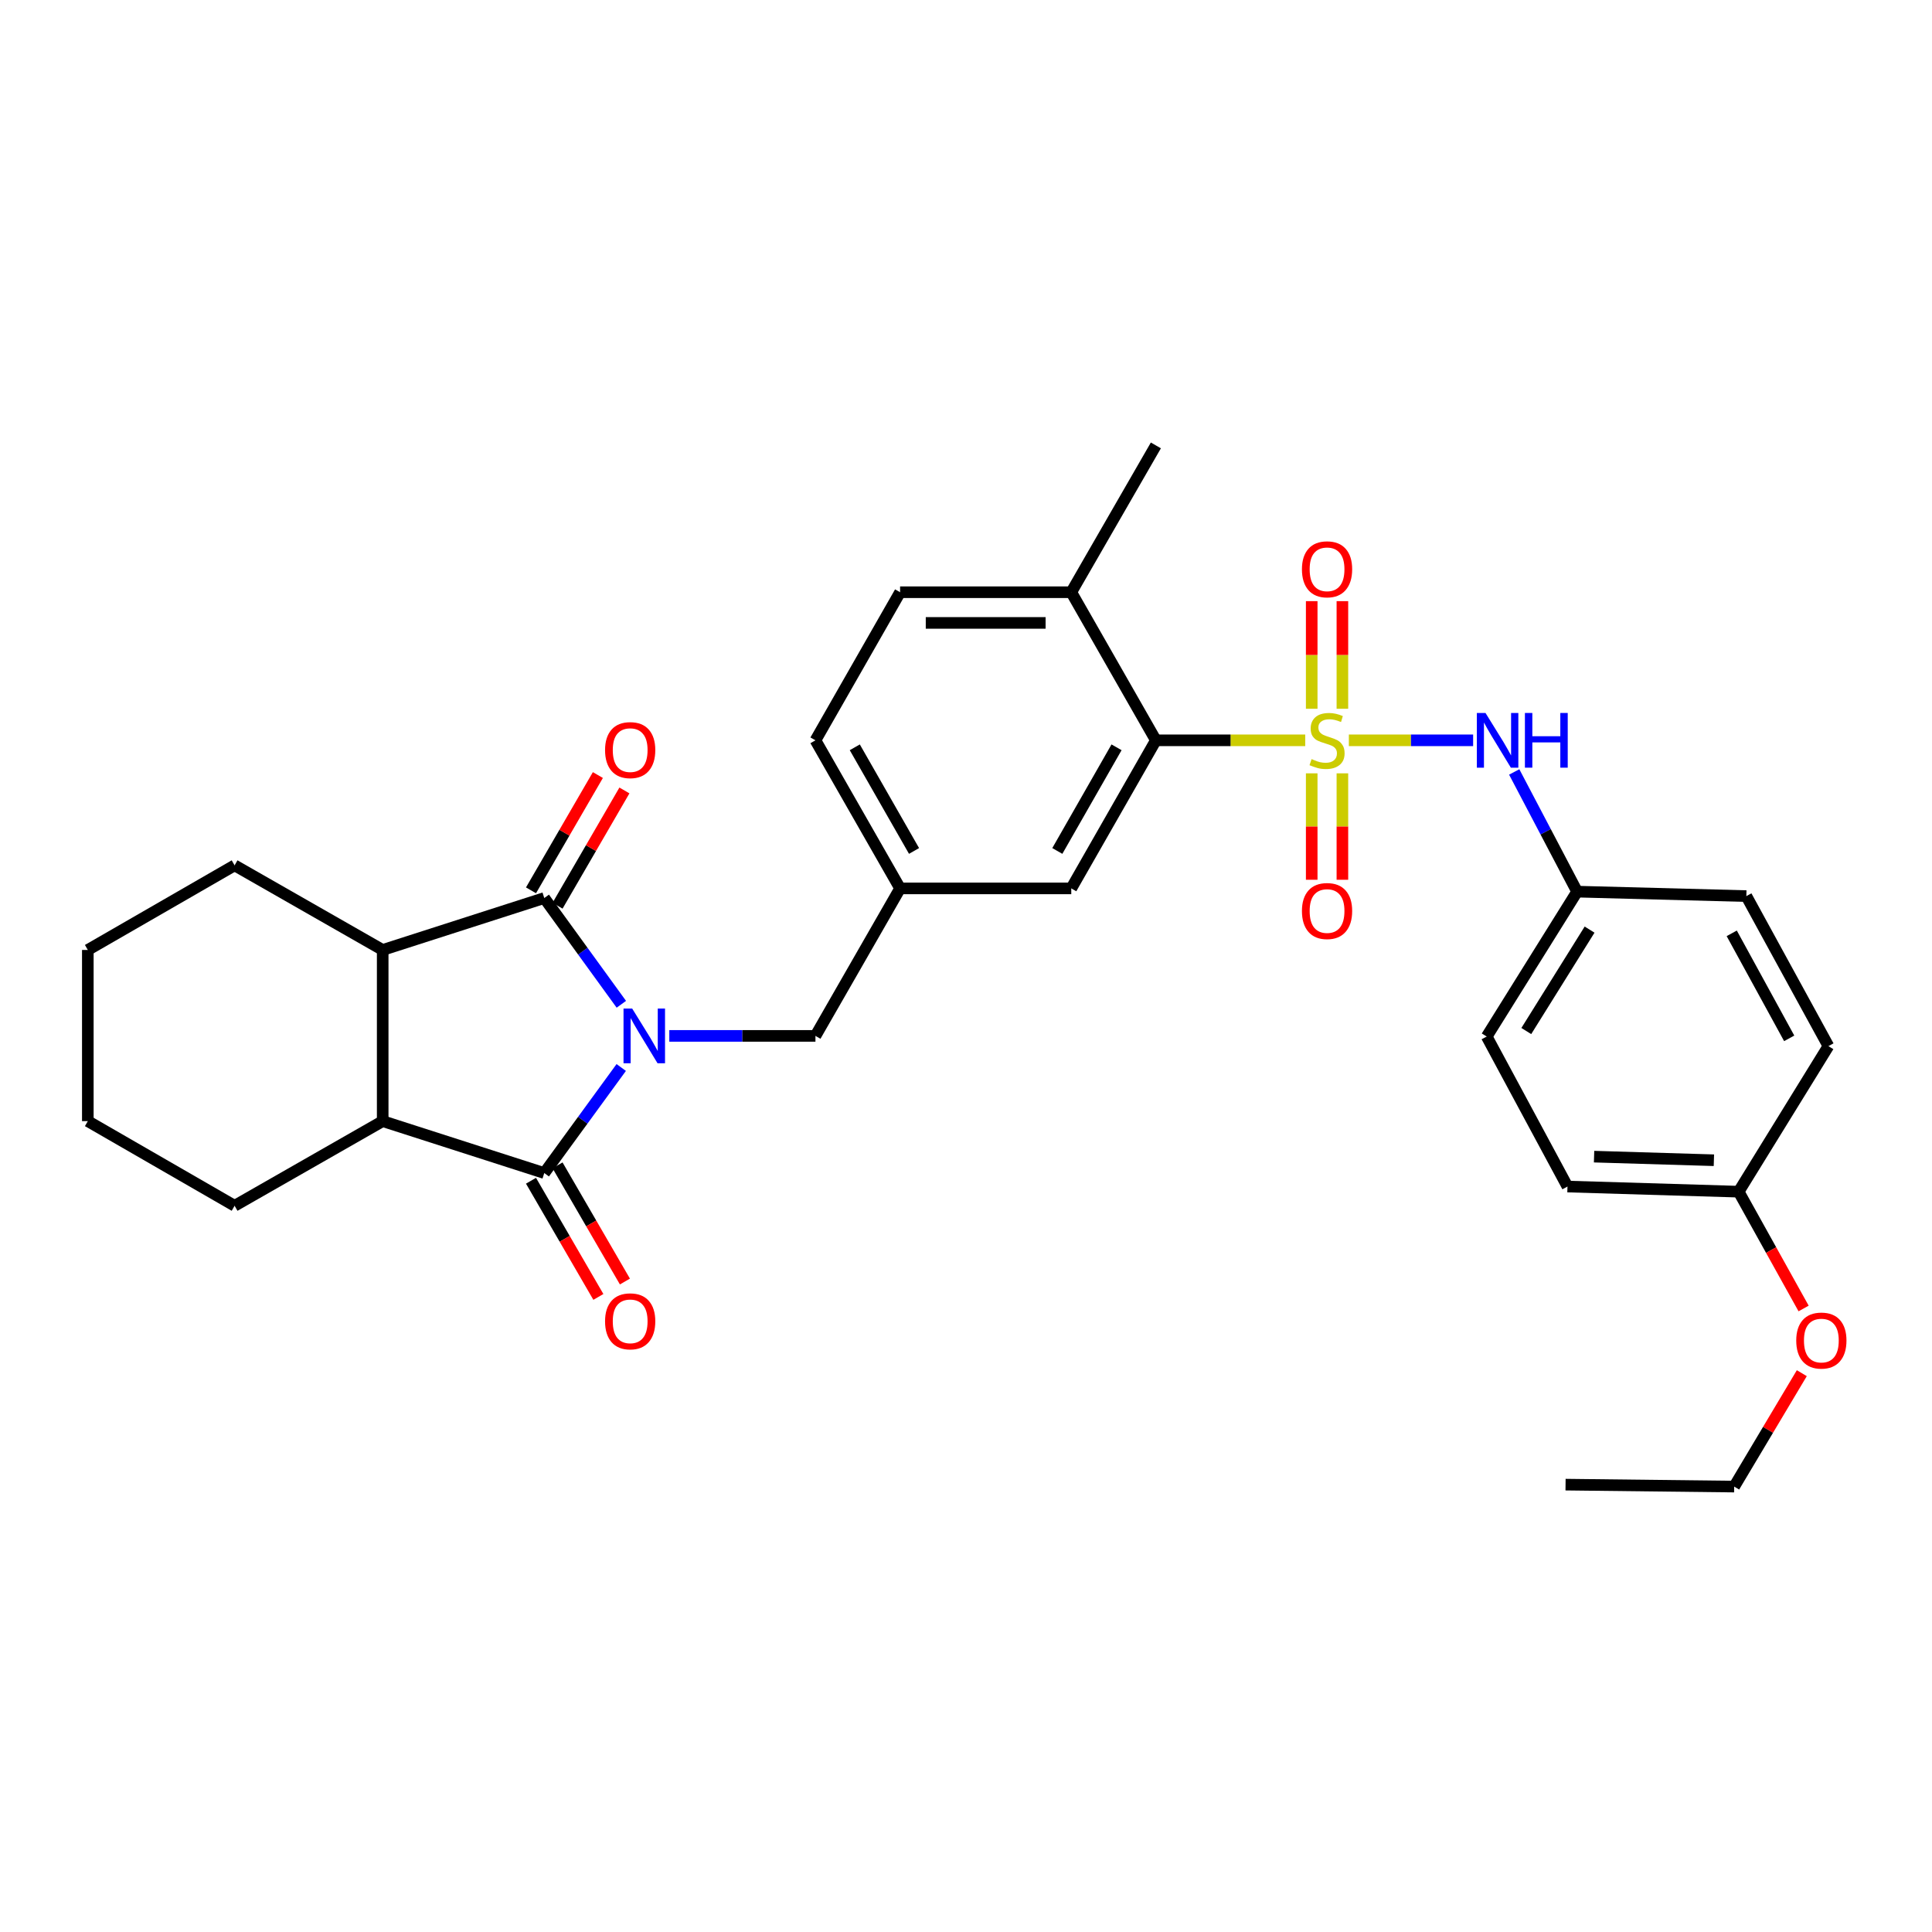 <?xml version='1.0' encoding='iso-8859-1'?>
<svg version='1.1' baseProfile='full'
              xmlns='http://www.w3.org/2000/svg'
                      xmlns:rdkit='http://www.rdkit.org/xml'
                      xmlns:xlink='http://www.w3.org/1999/xlink'
                  xml:space='preserve'
width='1000px' height='1000px' viewBox='0 0 1000 1000'>
<!-- END OF HEADER -->
<rect style='opacity:1.0;fill:#FFFFFF;stroke:none' width='1000' height='1000' x='0' y='0'> </rect>
<path class='bond-1' d='M 321.549,552.534 L 301.631,579.85' style='fill:none;fill-rule:evenodd;stroke:#0000FF;stroke-width:6px;stroke-linecap:butt;stroke-linejoin:miter;stroke-opacity:1' />
<path class='bond-1' d='M 301.631,579.85 L 281.714,607.166' style='fill:none;fill-rule:evenodd;stroke:#000000;stroke-width:6px;stroke-linecap:butt;stroke-linejoin:miter;stroke-opacity:1' />
<path class='bond-2' d='M 321.605,519.814 L 301.66,492.317' style='fill:none;fill-rule:evenodd;stroke:#0000FF;stroke-width:6px;stroke-linecap:butt;stroke-linejoin:miter;stroke-opacity:1' />
<path class='bond-2' d='M 301.66,492.317 L 281.714,464.819' style='fill:none;fill-rule:evenodd;stroke:#000000;stroke-width:6px;stroke-linecap:butt;stroke-linejoin:miter;stroke-opacity:1' />
<path class='bond-7' d='M 346.43,536.178 L 384.253,536.178' style='fill:none;fill-rule:evenodd;stroke:#0000FF;stroke-width:6px;stroke-linecap:butt;stroke-linejoin:miter;stroke-opacity:1' />
<path class='bond-7' d='M 384.253,536.178 L 422.075,536.178' style='fill:none;fill-rule:evenodd;stroke:#000000;stroke-width:6px;stroke-linecap:butt;stroke-linejoin:miter;stroke-opacity:1' />
<path class='bond-0' d='M 675.585,383.189 L 636.932,383.189' style='fill:none;fill-rule:evenodd;stroke:#CCCC00;stroke-width:6px;stroke-linecap:butt;stroke-linejoin:miter;stroke-opacity:1' />
<path class='bond-0' d='M 636.932,383.189 L 598.28,383.189' style='fill:none;fill-rule:evenodd;stroke:#000000;stroke-width:6px;stroke-linecap:butt;stroke-linejoin:miter;stroke-opacity:1' />
<path class='bond-6' d='M 698.167,383.189 L 730.328,383.189' style='fill:none;fill-rule:evenodd;stroke:#CCCC00;stroke-width:6px;stroke-linecap:butt;stroke-linejoin:miter;stroke-opacity:1' />
<path class='bond-6' d='M 730.328,383.189 L 762.49,383.189' style='fill:none;fill-rule:evenodd;stroke:#0000FF;stroke-width:6px;stroke-linecap:butt;stroke-linejoin:miter;stroke-opacity:1' />
<path class='bond-8' d='M 694.822,366.854 L 694.822,339.005' style='fill:none;fill-rule:evenodd;stroke:#CCCC00;stroke-width:6px;stroke-linecap:butt;stroke-linejoin:miter;stroke-opacity:1' />
<path class='bond-8' d='M 694.822,339.005 L 694.822,311.155' style='fill:none;fill-rule:evenodd;stroke:#FF0000;stroke-width:6px;stroke-linecap:butt;stroke-linejoin:miter;stroke-opacity:1' />
<path class='bond-8' d='M 678.939,366.854 L 678.939,339.005' style='fill:none;fill-rule:evenodd;stroke:#CCCC00;stroke-width:6px;stroke-linecap:butt;stroke-linejoin:miter;stroke-opacity:1' />
<path class='bond-8' d='M 678.939,339.005 L 678.939,311.155' style='fill:none;fill-rule:evenodd;stroke:#FF0000;stroke-width:6px;stroke-linecap:butt;stroke-linejoin:miter;stroke-opacity:1' />
<path class='bond-9' d='M 678.939,400.276 L 678.939,427.82' style='fill:none;fill-rule:evenodd;stroke:#CCCC00;stroke-width:6px;stroke-linecap:butt;stroke-linejoin:miter;stroke-opacity:1' />
<path class='bond-9' d='M 678.939,427.82 L 678.939,455.364' style='fill:none;fill-rule:evenodd;stroke:#FF0000;stroke-width:6px;stroke-linecap:butt;stroke-linejoin:miter;stroke-opacity:1' />
<path class='bond-9' d='M 694.822,400.276 L 694.822,427.82' style='fill:none;fill-rule:evenodd;stroke:#CCCC00;stroke-width:6px;stroke-linecap:butt;stroke-linejoin:miter;stroke-opacity:1' />
<path class='bond-9' d='M 694.822,427.82 L 694.822,455.364' style='fill:none;fill-rule:evenodd;stroke:#FF0000;stroke-width:6px;stroke-linecap:butt;stroke-linejoin:miter;stroke-opacity:1' />
<path class='bond-4' d='M 281.714,607.166 L 198.081,580.297' style='fill:none;fill-rule:evenodd;stroke:#000000;stroke-width:6px;stroke-linecap:butt;stroke-linejoin:miter;stroke-opacity:1' />
<path class='bond-10' d='M 274.844,611.15 L 292.281,641.218' style='fill:none;fill-rule:evenodd;stroke:#000000;stroke-width:6px;stroke-linecap:butt;stroke-linejoin:miter;stroke-opacity:1' />
<path class='bond-10' d='M 292.281,641.218 L 309.718,671.285' style='fill:none;fill-rule:evenodd;stroke:#FF0000;stroke-width:6px;stroke-linecap:butt;stroke-linejoin:miter;stroke-opacity:1' />
<path class='bond-10' d='M 288.584,603.182 L 306.021,633.249' style='fill:none;fill-rule:evenodd;stroke:#000000;stroke-width:6px;stroke-linecap:butt;stroke-linejoin:miter;stroke-opacity:1' />
<path class='bond-10' d='M 306.021,633.249 L 323.458,663.317' style='fill:none;fill-rule:evenodd;stroke:#FF0000;stroke-width:6px;stroke-linecap:butt;stroke-linejoin:miter;stroke-opacity:1' />
<path class='bond-3' d='M 281.714,464.819 L 198.081,491.697' style='fill:none;fill-rule:evenodd;stroke:#000000;stroke-width:6px;stroke-linecap:butt;stroke-linejoin:miter;stroke-opacity:1' />
<path class='bond-11' d='M 288.583,468.804 L 305.891,438.97' style='fill:none;fill-rule:evenodd;stroke:#000000;stroke-width:6px;stroke-linecap:butt;stroke-linejoin:miter;stroke-opacity:1' />
<path class='bond-11' d='M 305.891,438.97 L 323.199,409.135' style='fill:none;fill-rule:evenodd;stroke:#FF0000;stroke-width:6px;stroke-linecap:butt;stroke-linejoin:miter;stroke-opacity:1' />
<path class='bond-11' d='M 274.845,460.834 L 292.153,431' style='fill:none;fill-rule:evenodd;stroke:#000000;stroke-width:6px;stroke-linecap:butt;stroke-linejoin:miter;stroke-opacity:1' />
<path class='bond-11' d='M 292.153,431 L 309.46,401.165' style='fill:none;fill-rule:evenodd;stroke:#FF0000;stroke-width:6px;stroke-linecap:butt;stroke-linejoin:miter;stroke-opacity:1' />
<path class='bond-23' d='M 198.081,491.697 L 121.428,447.904' style='fill:none;fill-rule:evenodd;stroke:#000000;stroke-width:6px;stroke-linecap:butt;stroke-linejoin:miter;stroke-opacity:1' />
<path class='bond-31' d='M 198.081,491.697 L 198.081,580.297' style='fill:none;fill-rule:evenodd;stroke:#000000;stroke-width:6px;stroke-linecap:butt;stroke-linejoin:miter;stroke-opacity:1' />
<path class='bond-24' d='M 198.081,580.297 L 121.428,624.108' style='fill:none;fill-rule:evenodd;stroke:#000000;stroke-width:6px;stroke-linecap:butt;stroke-linejoin:miter;stroke-opacity:1' />
<path class='bond-5' d='M 598.28,383.189 L 554.487,459.834' style='fill:none;fill-rule:evenodd;stroke:#000000;stroke-width:6px;stroke-linecap:butt;stroke-linejoin:miter;stroke-opacity:1' />
<path class='bond-5' d='M 577.92,386.806 L 547.265,440.457' style='fill:none;fill-rule:evenodd;stroke:#000000;stroke-width:6px;stroke-linecap:butt;stroke-linejoin:miter;stroke-opacity:1' />
<path class='bond-33' d='M 598.28,383.189 L 554.487,306.536' style='fill:none;fill-rule:evenodd;stroke:#000000;stroke-width:6px;stroke-linecap:butt;stroke-linejoin:miter;stroke-opacity:1' />
<path class='bond-15' d='M 783.757,399.561 L 800.033,430.536' style='fill:none;fill-rule:evenodd;stroke:#0000FF;stroke-width:6px;stroke-linecap:butt;stroke-linejoin:miter;stroke-opacity:1' />
<path class='bond-15' d='M 800.033,430.536 L 816.309,461.51' style='fill:none;fill-rule:evenodd;stroke:#000000;stroke-width:6px;stroke-linecap:butt;stroke-linejoin:miter;stroke-opacity:1' />
<path class='bond-14' d='M 422.075,536.178 L 465.886,459.834' style='fill:none;fill-rule:evenodd;stroke:#000000;stroke-width:6px;stroke-linecap:butt;stroke-linejoin:miter;stroke-opacity:1' />
<path class='bond-12' d='M 554.487,459.834 L 465.886,459.834' style='fill:none;fill-rule:evenodd;stroke:#000000;stroke-width:6px;stroke-linecap:butt;stroke-linejoin:miter;stroke-opacity:1' />
<path class='bond-13' d='M 554.487,306.536 L 465.886,306.536' style='fill:none;fill-rule:evenodd;stroke:#000000;stroke-width:6px;stroke-linecap:butt;stroke-linejoin:miter;stroke-opacity:1' />
<path class='bond-13' d='M 541.197,322.419 L 479.176,322.419' style='fill:none;fill-rule:evenodd;stroke:#000000;stroke-width:6px;stroke-linecap:butt;stroke-linejoin:miter;stroke-opacity:1' />
<path class='bond-26' d='M 554.487,306.536 L 598.28,230.545' style='fill:none;fill-rule:evenodd;stroke:#000000;stroke-width:6px;stroke-linecap:butt;stroke-linejoin:miter;stroke-opacity:1' />
<path class='bond-17' d='M 465.886,459.834 L 422.075,383.189' style='fill:none;fill-rule:evenodd;stroke:#000000;stroke-width:6px;stroke-linecap:butt;stroke-linejoin:miter;stroke-opacity:1' />
<path class='bond-17' d='M 473.104,440.455 L 442.436,386.804' style='fill:none;fill-rule:evenodd;stroke:#000000;stroke-width:6px;stroke-linecap:butt;stroke-linejoin:miter;stroke-opacity:1' />
<path class='bond-19' d='M 816.309,461.51 L 903.904,463.822' style='fill:none;fill-rule:evenodd;stroke:#000000;stroke-width:6px;stroke-linecap:butt;stroke-linejoin:miter;stroke-opacity:1' />
<path class='bond-20' d='M 816.309,461.51 L 769.516,536.504' style='fill:none;fill-rule:evenodd;stroke:#000000;stroke-width:6px;stroke-linecap:butt;stroke-linejoin:miter;stroke-opacity:1' />
<path class='bond-20' d='M 822.765,481.167 L 790.01,533.663' style='fill:none;fill-rule:evenodd;stroke:#000000;stroke-width:6px;stroke-linecap:butt;stroke-linejoin:miter;stroke-opacity:1' />
<path class='bond-16' d='M 465.886,306.536 L 422.075,383.189' style='fill:none;fill-rule:evenodd;stroke:#000000;stroke-width:6px;stroke-linecap:butt;stroke-linejoin:miter;stroke-opacity:1' />
<path class='bond-18' d='M 899.924,616.811 L 811.323,614.155' style='fill:none;fill-rule:evenodd;stroke:#000000;stroke-width:6px;stroke-linecap:butt;stroke-linejoin:miter;stroke-opacity:1' />
<path class='bond-18' d='M 887.11,600.536 L 825.089,598.677' style='fill:none;fill-rule:evenodd;stroke:#000000;stroke-width:6px;stroke-linecap:butt;stroke-linejoin:miter;stroke-opacity:1' />
<path class='bond-25' d='M 899.924,616.811 L 916.733,647.039' style='fill:none;fill-rule:evenodd;stroke:#000000;stroke-width:6px;stroke-linecap:butt;stroke-linejoin:miter;stroke-opacity:1' />
<path class='bond-25' d='M 916.733,647.039 L 933.542,677.268' style='fill:none;fill-rule:evenodd;stroke:#FF0000;stroke-width:6px;stroke-linecap:butt;stroke-linejoin:miter;stroke-opacity:1' />
<path class='bond-34' d='M 899.924,616.811 L 946.391,541.472' style='fill:none;fill-rule:evenodd;stroke:#000000;stroke-width:6px;stroke-linecap:butt;stroke-linejoin:miter;stroke-opacity:1' />
<path class='bond-22' d='M 903.904,463.822 L 946.391,541.472' style='fill:none;fill-rule:evenodd;stroke:#000000;stroke-width:6px;stroke-linecap:butt;stroke-linejoin:miter;stroke-opacity:1' />
<path class='bond-22' d='M 896.343,483.094 L 926.084,537.449' style='fill:none;fill-rule:evenodd;stroke:#000000;stroke-width:6px;stroke-linecap:butt;stroke-linejoin:miter;stroke-opacity:1' />
<path class='bond-21' d='M 769.516,536.504 L 811.323,614.155' style='fill:none;fill-rule:evenodd;stroke:#000000;stroke-width:6px;stroke-linecap:butt;stroke-linejoin:miter;stroke-opacity:1' />
<path class='bond-29' d='M 121.428,447.904 L 45.455,491.697' style='fill:none;fill-rule:evenodd;stroke:#000000;stroke-width:6px;stroke-linecap:butt;stroke-linejoin:miter;stroke-opacity:1' />
<path class='bond-28' d='M 121.428,624.108 L 45.455,580.297' style='fill:none;fill-rule:evenodd;stroke:#000000;stroke-width:6px;stroke-linecap:butt;stroke-linejoin:miter;stroke-opacity:1' />
<path class='bond-27' d='M 932.615,710.752 L 915.113,740.104' style='fill:none;fill-rule:evenodd;stroke:#FF0000;stroke-width:6px;stroke-linecap:butt;stroke-linejoin:miter;stroke-opacity:1' />
<path class='bond-27' d='M 915.113,740.104 L 897.612,769.455' style='fill:none;fill-rule:evenodd;stroke:#000000;stroke-width:6px;stroke-linecap:butt;stroke-linejoin:miter;stroke-opacity:1' />
<path class='bond-30' d='M 897.612,769.455 L 810.326,768.449' style='fill:none;fill-rule:evenodd;stroke:#000000;stroke-width:6px;stroke-linecap:butt;stroke-linejoin:miter;stroke-opacity:1' />
<path class='bond-32' d='M 45.455,580.297 L 45.455,491.697' style='fill:none;fill-rule:evenodd;stroke:#000000;stroke-width:6px;stroke-linecap:butt;stroke-linejoin:miter;stroke-opacity:1' />
<path  class='atom-0' d='M 327.215 522.018
L 336.495 537.018
Q 337.415 538.498, 338.895 541.178
Q 340.375 543.858, 340.455 544.018
L 340.455 522.018
L 344.215 522.018
L 344.215 550.338
L 340.335 550.338
L 330.375 533.938
Q 329.215 532.018, 327.975 529.818
Q 326.775 527.618, 326.415 526.938
L 326.415 550.338
L 322.735 550.338
L 322.735 522.018
L 327.215 522.018
' fill='#0000FF'/>
<path  class='atom-1' d='M 678.88 392.909
Q 679.2 393.029, 680.52 393.589
Q 681.84 394.149, 683.28 394.509
Q 684.76 394.829, 686.2 394.829
Q 688.88 394.829, 690.44 393.549
Q 692 392.229, 692 389.949
Q 692 388.389, 691.2 387.429
Q 690.44 386.469, 689.24 385.949
Q 688.04 385.429, 686.04 384.829
Q 683.52 384.069, 682 383.349
Q 680.52 382.629, 679.44 381.109
Q 678.4 379.589, 678.4 377.029
Q 678.4 373.469, 680.8 371.269
Q 683.24 369.069, 688.04 369.069
Q 691.32 369.069, 695.04 370.629
L 694.12 373.709
Q 690.72 372.309, 688.16 372.309
Q 685.4 372.309, 683.88 373.469
Q 682.36 374.589, 682.4 376.549
Q 682.4 378.069, 683.16 378.989
Q 683.96 379.909, 685.08 380.429
Q 686.24 380.949, 688.16 381.549
Q 690.72 382.349, 692.24 383.149
Q 693.76 383.949, 694.84 385.589
Q 695.96 387.189, 695.96 389.949
Q 695.96 393.869, 693.32 395.989
Q 690.72 398.069, 686.36 398.069
Q 683.84 398.069, 681.92 397.509
Q 680.04 396.989, 677.8 396.069
L 678.88 392.909
' fill='#CCCC00'/>
<path  class='atom-7' d='M 768.894 369.029
L 778.174 384.029
Q 779.094 385.509, 780.574 388.189
Q 782.054 390.869, 782.134 391.029
L 782.134 369.029
L 785.894 369.029
L 785.894 397.349
L 782.014 397.349
L 772.054 380.949
Q 770.894 379.029, 769.654 376.829
Q 768.454 374.629, 768.094 373.949
L 768.094 397.349
L 764.414 397.349
L 764.414 369.029
L 768.894 369.029
' fill='#0000FF'/>
<path  class='atom-7' d='M 789.294 369.029
L 793.134 369.029
L 793.134 381.069
L 807.614 381.069
L 807.614 369.029
L 811.454 369.029
L 811.454 397.349
L 807.614 397.349
L 807.614 384.269
L 793.134 384.269
L 793.134 397.349
L 789.294 397.349
L 789.294 369.029
' fill='#0000FF'/>
<path  class='atom-9' d='M 673.88 294.669
Q 673.88 287.869, 677.24 284.069
Q 680.6 280.269, 686.88 280.269
Q 693.16 280.269, 696.52 284.069
Q 699.88 287.869, 699.88 294.669
Q 699.88 301.549, 696.48 305.469
Q 693.08 309.349, 686.88 309.349
Q 680.64 309.349, 677.24 305.469
Q 673.88 301.589, 673.88 294.669
M 686.88 306.149
Q 691.2 306.149, 693.52 303.269
Q 695.88 300.349, 695.88 294.669
Q 695.88 289.109, 693.52 286.309
Q 691.2 283.469, 686.88 283.469
Q 682.56 283.469, 680.2 286.269
Q 677.88 289.069, 677.88 294.669
Q 677.88 300.389, 680.2 303.269
Q 682.56 306.149, 686.88 306.149
' fill='#FF0000'/>
<path  class='atom-10' d='M 673.88 471.544
Q 673.88 464.744, 677.24 460.944
Q 680.6 457.144, 686.88 457.144
Q 693.16 457.144, 696.52 460.944
Q 699.88 464.744, 699.88 471.544
Q 699.88 478.424, 696.48 482.344
Q 693.08 486.224, 686.88 486.224
Q 680.64 486.224, 677.24 482.344
Q 673.88 478.464, 673.88 471.544
M 686.88 483.024
Q 691.2 483.024, 693.52 480.144
Q 695.88 477.224, 695.88 471.544
Q 695.88 465.984, 693.52 463.184
Q 691.2 460.344, 686.88 460.344
Q 682.56 460.344, 680.2 463.144
Q 677.88 465.944, 677.88 471.544
Q 677.88 477.264, 680.2 480.144
Q 682.56 483.024, 686.88 483.024
' fill='#FF0000'/>
<path  class='atom-11' d='M 313.178 683.917
Q 313.178 677.117, 316.538 673.317
Q 319.898 669.517, 326.178 669.517
Q 332.458 669.517, 335.818 673.317
Q 339.178 677.117, 339.178 683.917
Q 339.178 690.797, 335.778 694.717
Q 332.378 698.597, 326.178 698.597
Q 319.938 698.597, 316.538 694.717
Q 313.178 690.837, 313.178 683.917
M 326.178 695.397
Q 330.498 695.397, 332.818 692.517
Q 335.178 689.597, 335.178 683.917
Q 335.178 678.357, 332.818 675.557
Q 330.498 672.717, 326.178 672.717
Q 321.858 672.717, 319.498 675.517
Q 317.178 678.317, 317.178 683.917
Q 317.178 689.637, 319.498 692.517
Q 321.858 695.397, 326.178 695.397
' fill='#FF0000'/>
<path  class='atom-12' d='M 313.178 388.255
Q 313.178 381.455, 316.538 377.655
Q 319.898 373.855, 326.178 373.855
Q 332.458 373.855, 335.818 377.655
Q 339.178 381.455, 339.178 388.255
Q 339.178 395.135, 335.778 399.055
Q 332.378 402.935, 326.178 402.935
Q 319.938 402.935, 316.538 399.055
Q 313.178 395.175, 313.178 388.255
M 326.178 399.735
Q 330.498 399.735, 332.818 396.855
Q 335.178 393.935, 335.178 388.255
Q 335.178 382.695, 332.818 379.895
Q 330.498 377.055, 326.178 377.055
Q 321.858 377.055, 319.498 379.855
Q 317.178 382.655, 317.178 388.255
Q 317.178 393.975, 319.498 396.855
Q 321.858 399.735, 326.178 399.735
' fill='#FF0000'/>
<path  class='atom-26' d='M 929.729 693.87
Q 929.729 687.07, 933.089 683.27
Q 936.449 679.47, 942.729 679.47
Q 949.009 679.47, 952.369 683.27
Q 955.729 687.07, 955.729 693.87
Q 955.729 700.75, 952.329 704.67
Q 948.929 708.55, 942.729 708.55
Q 936.489 708.55, 933.089 704.67
Q 929.729 700.79, 929.729 693.87
M 942.729 705.35
Q 947.049 705.35, 949.369 702.47
Q 951.729 699.55, 951.729 693.87
Q 951.729 688.31, 949.369 685.51
Q 947.049 682.67, 942.729 682.67
Q 938.409 682.67, 936.049 685.47
Q 933.729 688.27, 933.729 693.87
Q 933.729 699.59, 936.049 702.47
Q 938.409 705.35, 942.729 705.35
' fill='#FF0000'/>
</svg>
